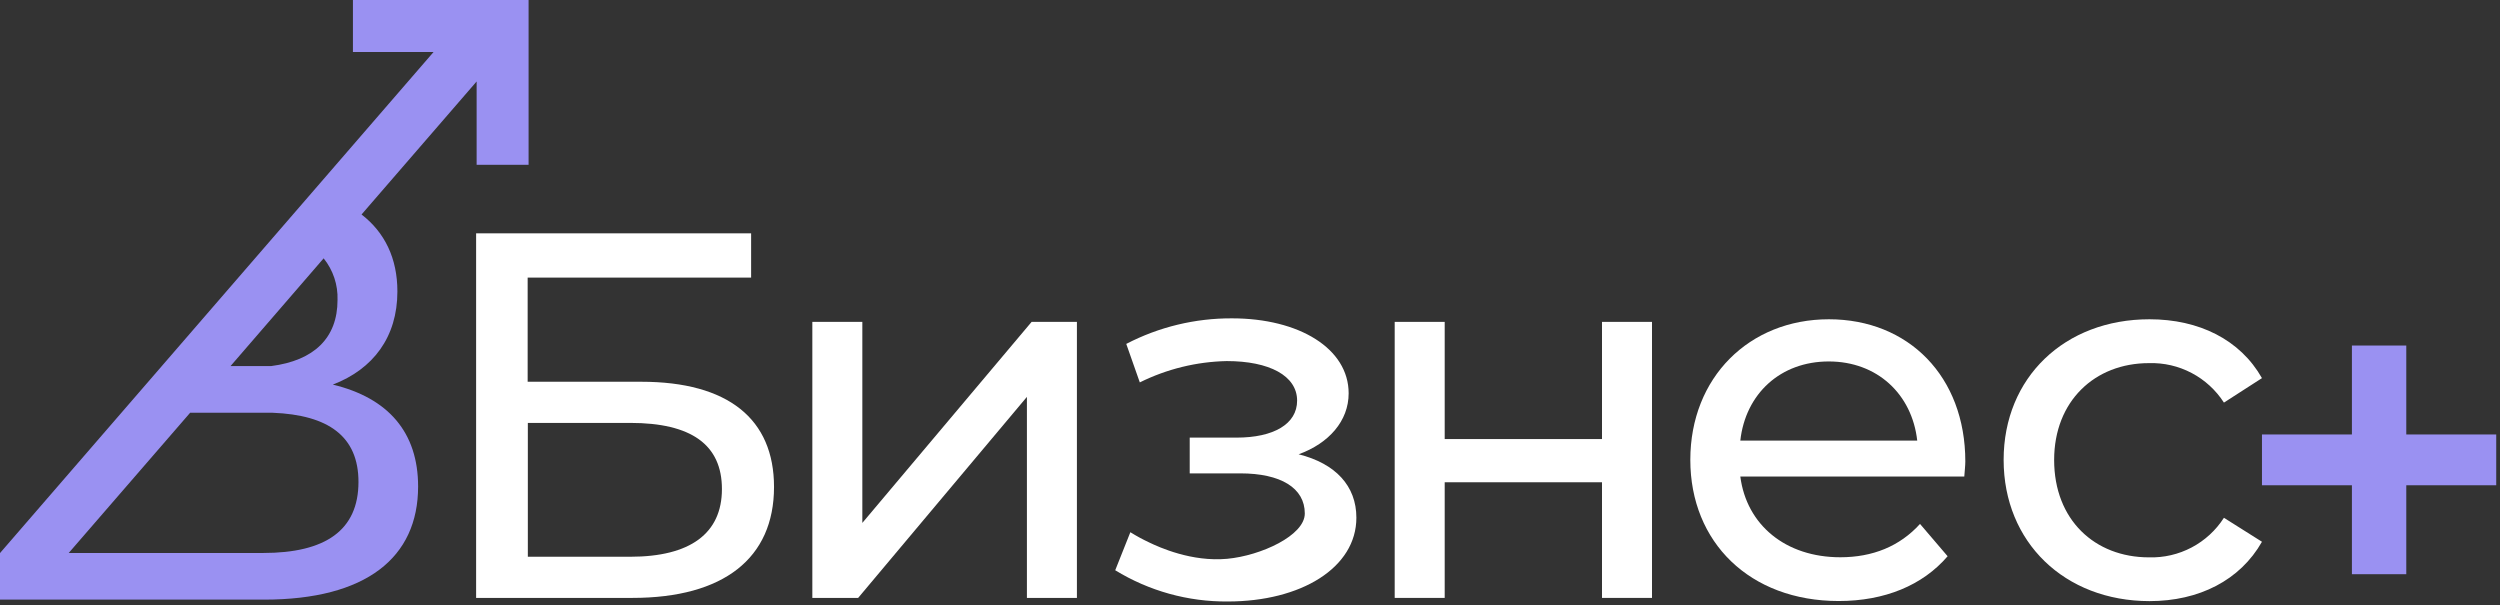 <?xml version="1.0" encoding="UTF-8"?> <svg xmlns="http://www.w3.org/2000/svg" width="537" height="130" viewBox="0 0 537 130" fill="none"><rect x="0" y="0" width="537" height="130" fill="#333333" stroke="none"/> <g clip-path="url(#clip0_1_17)"> <path d="M536.19 104.24H516.87V123.34H505.19V104.24H485.87V93.33H505.19V74.22H516.87V93.33H536.19V104.24Z" fill="#9A91F2"></path> <path d="M102.27 50.12H161.34V59.63H113.34V82H137.73C156.41 82 166.26 90 166.26 104.6C166.26 119.93 155.41 128.43 135.83 128.43H102.27V50.12ZM135.38 119.59C148.25 119.59 155.07 114.59 155.07 105.05C155.07 95.51 148.47 90.84 135.38 90.84H113.38V119.59H135.38Z" fill="white"></path> <path d="M174.49 69.14H185.23V112.32L221.59 69.14H231.32V128.43H220.58V85.25L184.33 128.43H174.49V69.14Z" fill="white"></path> <path d="M291.35 111.2C291.35 121.94 279.49 129.2 263.72 129.2C255.194 129.271 246.819 126.946 239.55 122.49L242.8 114.32C244.111 115.138 245.47 115.876 246.87 116.53C248.95 117.53 255.96 120.74 263.61 120.03C270.82 119.36 280.27 115.03 280.27 110.3C280.27 104.82 275.13 101.68 266.4 101.68H255.55V94H265.62C273.56 94 278.62 91.09 278.62 86.06C278.62 80.69 272.62 77.56 263.51 77.56C257.022 77.693 250.644 79.257 244.83 82.14L241.92 73.87C248.933 70.227 256.727 68.343 264.63 68.38C279.06 68.38 289.69 74.87 289.69 84.49C289.69 90.42 285.44 95.23 278.95 97.58C286.88 99.57 291.35 104.38 291.35 111.2Z" fill="white"></path> <path d="M299.58 69.14H310.32V94.31H344.11V69.14H354.85V128.43H344.11V103.59H310.32V128.43H299.58V69.14Z" fill="white"></path> <path d="M421.93 102.36H373.82C375.17 112.77 383.55 119.7 395.3 119.7C402.24 119.7 408.06 117.35 412.42 112.54L418.35 119.48C412.98 125.74 404.81 129.1 394.96 129.1C375.84 129.1 363.08 116.46 363.08 98.78C363.08 81.1 375.72 68.58 392.84 68.58C409.96 68.58 422.15 80.88 422.15 99.12C422.15 100 422 101.36 421.93 102.36ZM373.82 94.64H411.82C410.7 84.64 403.2 77.64 392.82 77.64C382.44 77.64 374.94 84.58 373.82 94.64Z" fill="white"></path> <path d="M430.38 98.78C430.38 81.11 443.47 68.58 461.71 68.58C472.34 68.58 481.17 72.94 485.87 81.22L477.7 86.48C475.977 83.797 473.588 81.606 470.767 80.12C467.945 78.634 464.787 77.903 461.6 78C449.96 78 441.23 86.16 441.23 98.8C441.23 111.67 449.96 119.72 461.6 119.72C464.789 119.814 467.949 119.081 470.77 117.592C473.592 116.102 475.979 113.907 477.7 111.22L485.87 116.37C481.17 124.65 472.34 129.12 461.71 129.12C443.47 129.1 430.38 116.46 430.38 98.78Z" fill="white"></path> <path d="M102.38 0H75.81V11.17H93.13L0 118.8V128.8H56.72C78.61 128.8 89.81 119.8 89.81 104.5C89.81 92.91 83.45 85.5 71.49 82.61C80.14 79.3 85.36 72.42 85.36 62.61C85.36 55.46 82.63 49.91 77.66 46.07L102.38 17.5V35.4H113.54V0H102.38ZM77 103.51C77 113.94 69.87 118.78 56.51 118.78H28.7H14.76L40.84 88.66H58.56C70.57 89.13 77 93.75 77 103.51ZM72.5 64.44C72.5 72.63 67.43 77.44 58.26 78.63H49.52L69.52 55.49C71.556 58.019 72.613 61.196 72.5 64.44Z" fill="#9A91F2"></path> </g> <defs> <clipPath id="clip0_1_17"> <rect width="536.19" height="129.21" fill="white"></rect> </clipPath> </defs> </svg> 